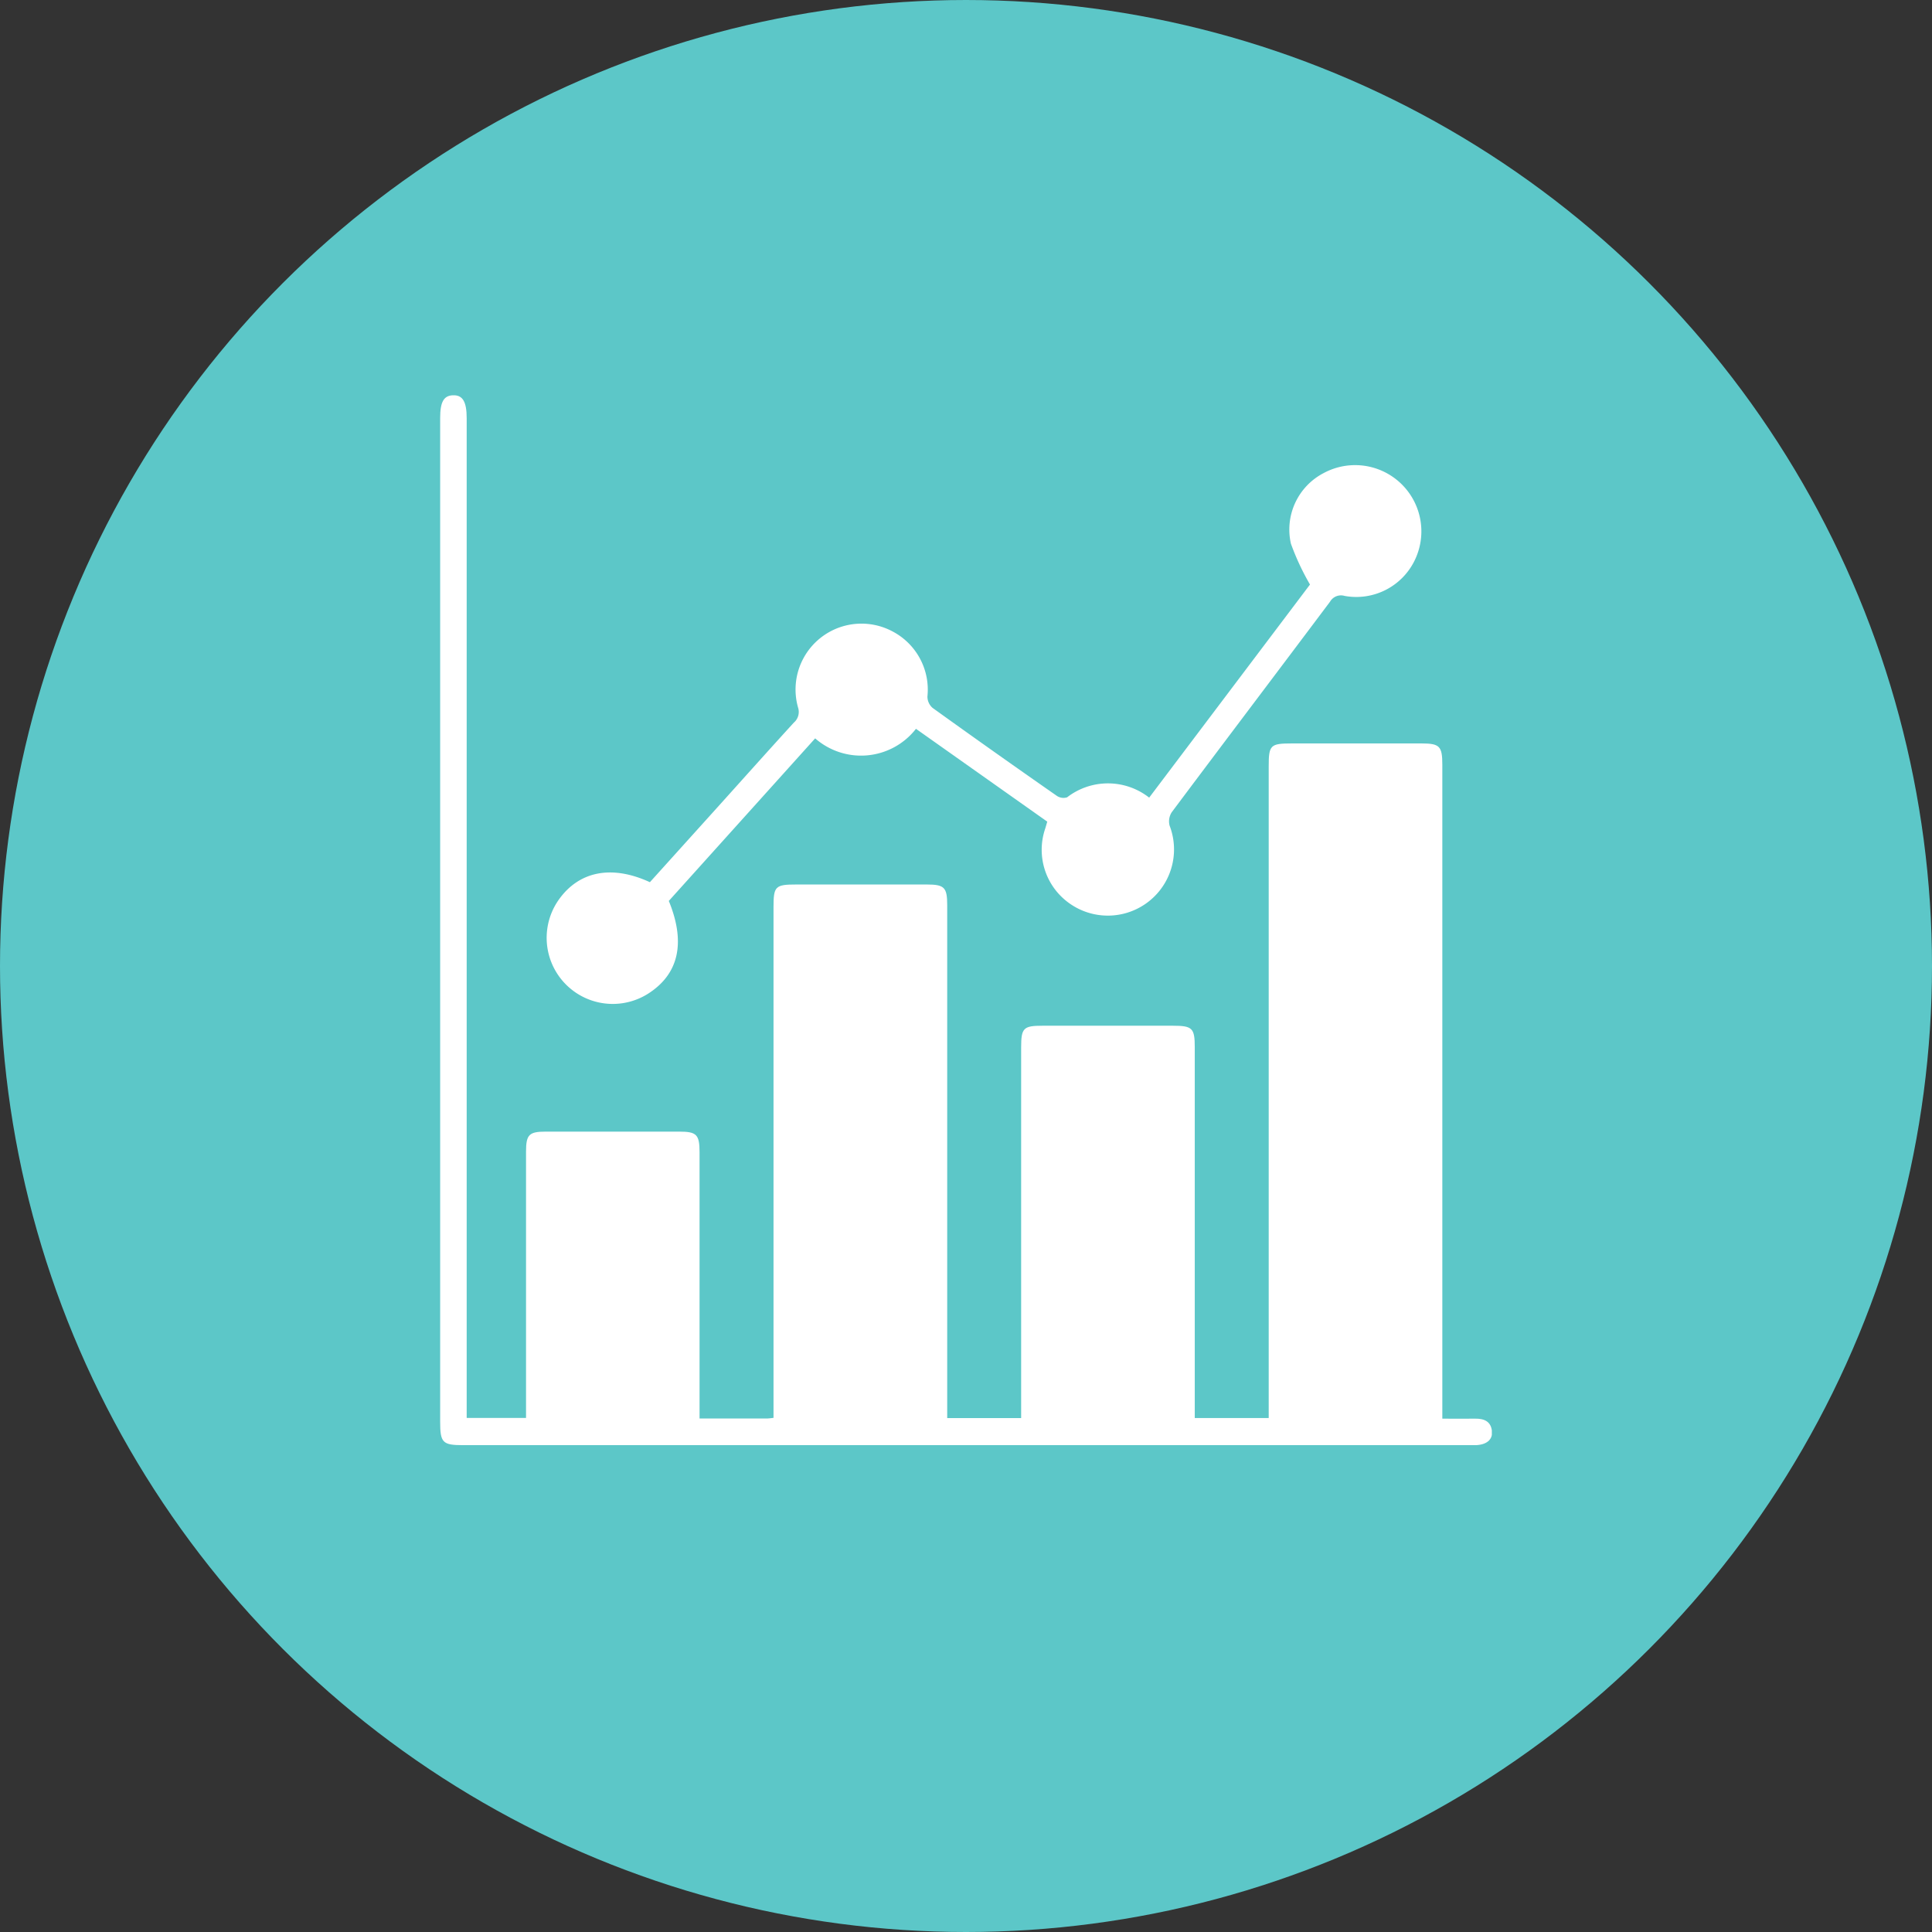 <svg xmlns="http://www.w3.org/2000/svg" xmlns:xlink="http://www.w3.org/1999/xlink" width="81" height="81" viewBox="0 0 81 81">
  <rect x="0" y="0" width="81" height="81" fill="#333333" stroke="none"/>
  <defs>
    <clipPath id="clip-path">
      <path id="Path_17194" data-name="Path 17194" d="M238.5-564A40.5,40.5,0,0,0,279-604.5,40.5,40.5,0,0,0,238.5-645,40.5,40.5,0,0,0,198-604.5,40.5,40.5,0,0,0,238.5-564Z" transform="translate(-198 645)" fill="#5cc7c8" clip-rule="evenodd"/>
    </clipPath>
    <clipPath id="clip-path-2">
      <path id="Path_17193" data-name="Path 17193" d="M0,6456.375H1944V-1917H0Z" transform="translate(0 1917)" fill="#5cc7c8"/>
    </clipPath>
    <clipPath id="clip-path-3">
      <rect id="Rectangle_13206" data-name="Rectangle 13206" width="44.092" height="44.015" fill="none"/>
    </clipPath>
  </defs>
  <g id="Group_46261" data-name="Group 46261" transform="translate(-737 -3302)">
    <g id="Group_46191" data-name="Group 46191" transform="translate(537 215)">
      <g id="Group_9481" data-name="Group 9481" transform="translate(200 3087)" clip-path="url(#clip-path)">
        <g id="Group_9480" data-name="Group 9480" transform="translate(-200.475 -1287.9)" clip-path="url(#clip-path-2)">
          <path id="Path_17192" data-name="Path 17192" d="M197-646h83.025v83.025H197Z" transform="translate(2.462 1932.887)" fill="#5cc7c8"/>
        </g>
      </g>
    </g>
    <g id="Group_46237" data-name="Group 46237" transform="translate(755.454 3318.573)">
      <g id="Group_46236" data-name="Group 46236" clip-path="url(#clip-path-3)">
        <path id="Path_20970" data-name="Path 20970" d="M10.88,42.9c.984,0,1.908,0,2.833,0,.073,0,.147-.015.263-.028v-.564q0-10.426,0-20.852c0-.871.074-.945.956-.945H20.4c.738,0,.858.119.858.863q0,10.449,0,20.9v.607h3.1v-.562q0-7.49,0-14.98c0-.813.094-.907.9-.907h5.466c.81,0,.913.1.913.9q0,7.467,0,14.934v.614h3.1V15.559c0-.9.068-.962.984-.962h5.419c.763,0,.876.113.876.892q0,13.385,0,26.77v.647c.486,0,.928.006,1.37,0,.389-.007.678.117.712.546.027.345-.243.553-.69.565-.093,0-.185,0-.278,0H.972c-.874,0-.972-.1-.972-.987Q0,21.992,0,.955C0,.279.149.015.537,0c.407-.014.575.267.575.962V42.875H3.6V42.35q0-5.317,0-10.634c0-.717.123-.844.825-.844q2.8,0,5.6,0c.729,0,.85.122.85.871q0,5.294,0,10.588V42.9" transform="translate(0 -0.001)" fill="#fff"/>
        <path id="Path_20971" data-name="Path 20971" d="M40.442,41.2q1.412-1.565,2.839-3.147c1.063-1.18,2.12-2.365,3.191-3.538a.592.592,0,0,0,.177-.645,2.763,2.763,0,0,1,3.966-3.18,2.756,2.756,0,0,1,1.461,2.726.629.629,0,0,0,.215.478q2.591,1.864,5.21,3.688a.494.494,0,0,0,.431.062,2.8,2.8,0,0,1,3.441.013l6.742-8.934a10.5,10.5,0,0,1-.8-1.714,2.667,2.667,0,0,1,1.377-2.961,2.777,2.777,0,0,1,3.8,3.686A2.721,2.721,0,0,1,69.567,29.2a.528.528,0,0,0-.609.239c-2.21,2.947-4.435,5.883-6.641,8.832a.706.706,0,0,0-.087.563A2.775,2.775,0,0,1,58.045,42.1a2.749,2.749,0,0,1-1.03-3.148c.027-.086.051-.173.085-.288l-5.505-3.892a2.919,2.919,0,0,1-4.226.4l-6.136,6.816c.711,1.735.424,3.041-.83,3.864a2.771,2.771,0,0,1-3.783-3.916c.851-1.2,2.223-1.47,3.822-.733" transform="translate(-31.647 -20.789)" fill="#fff"/>
      </g>
    </g>
  </g>
</svg>
